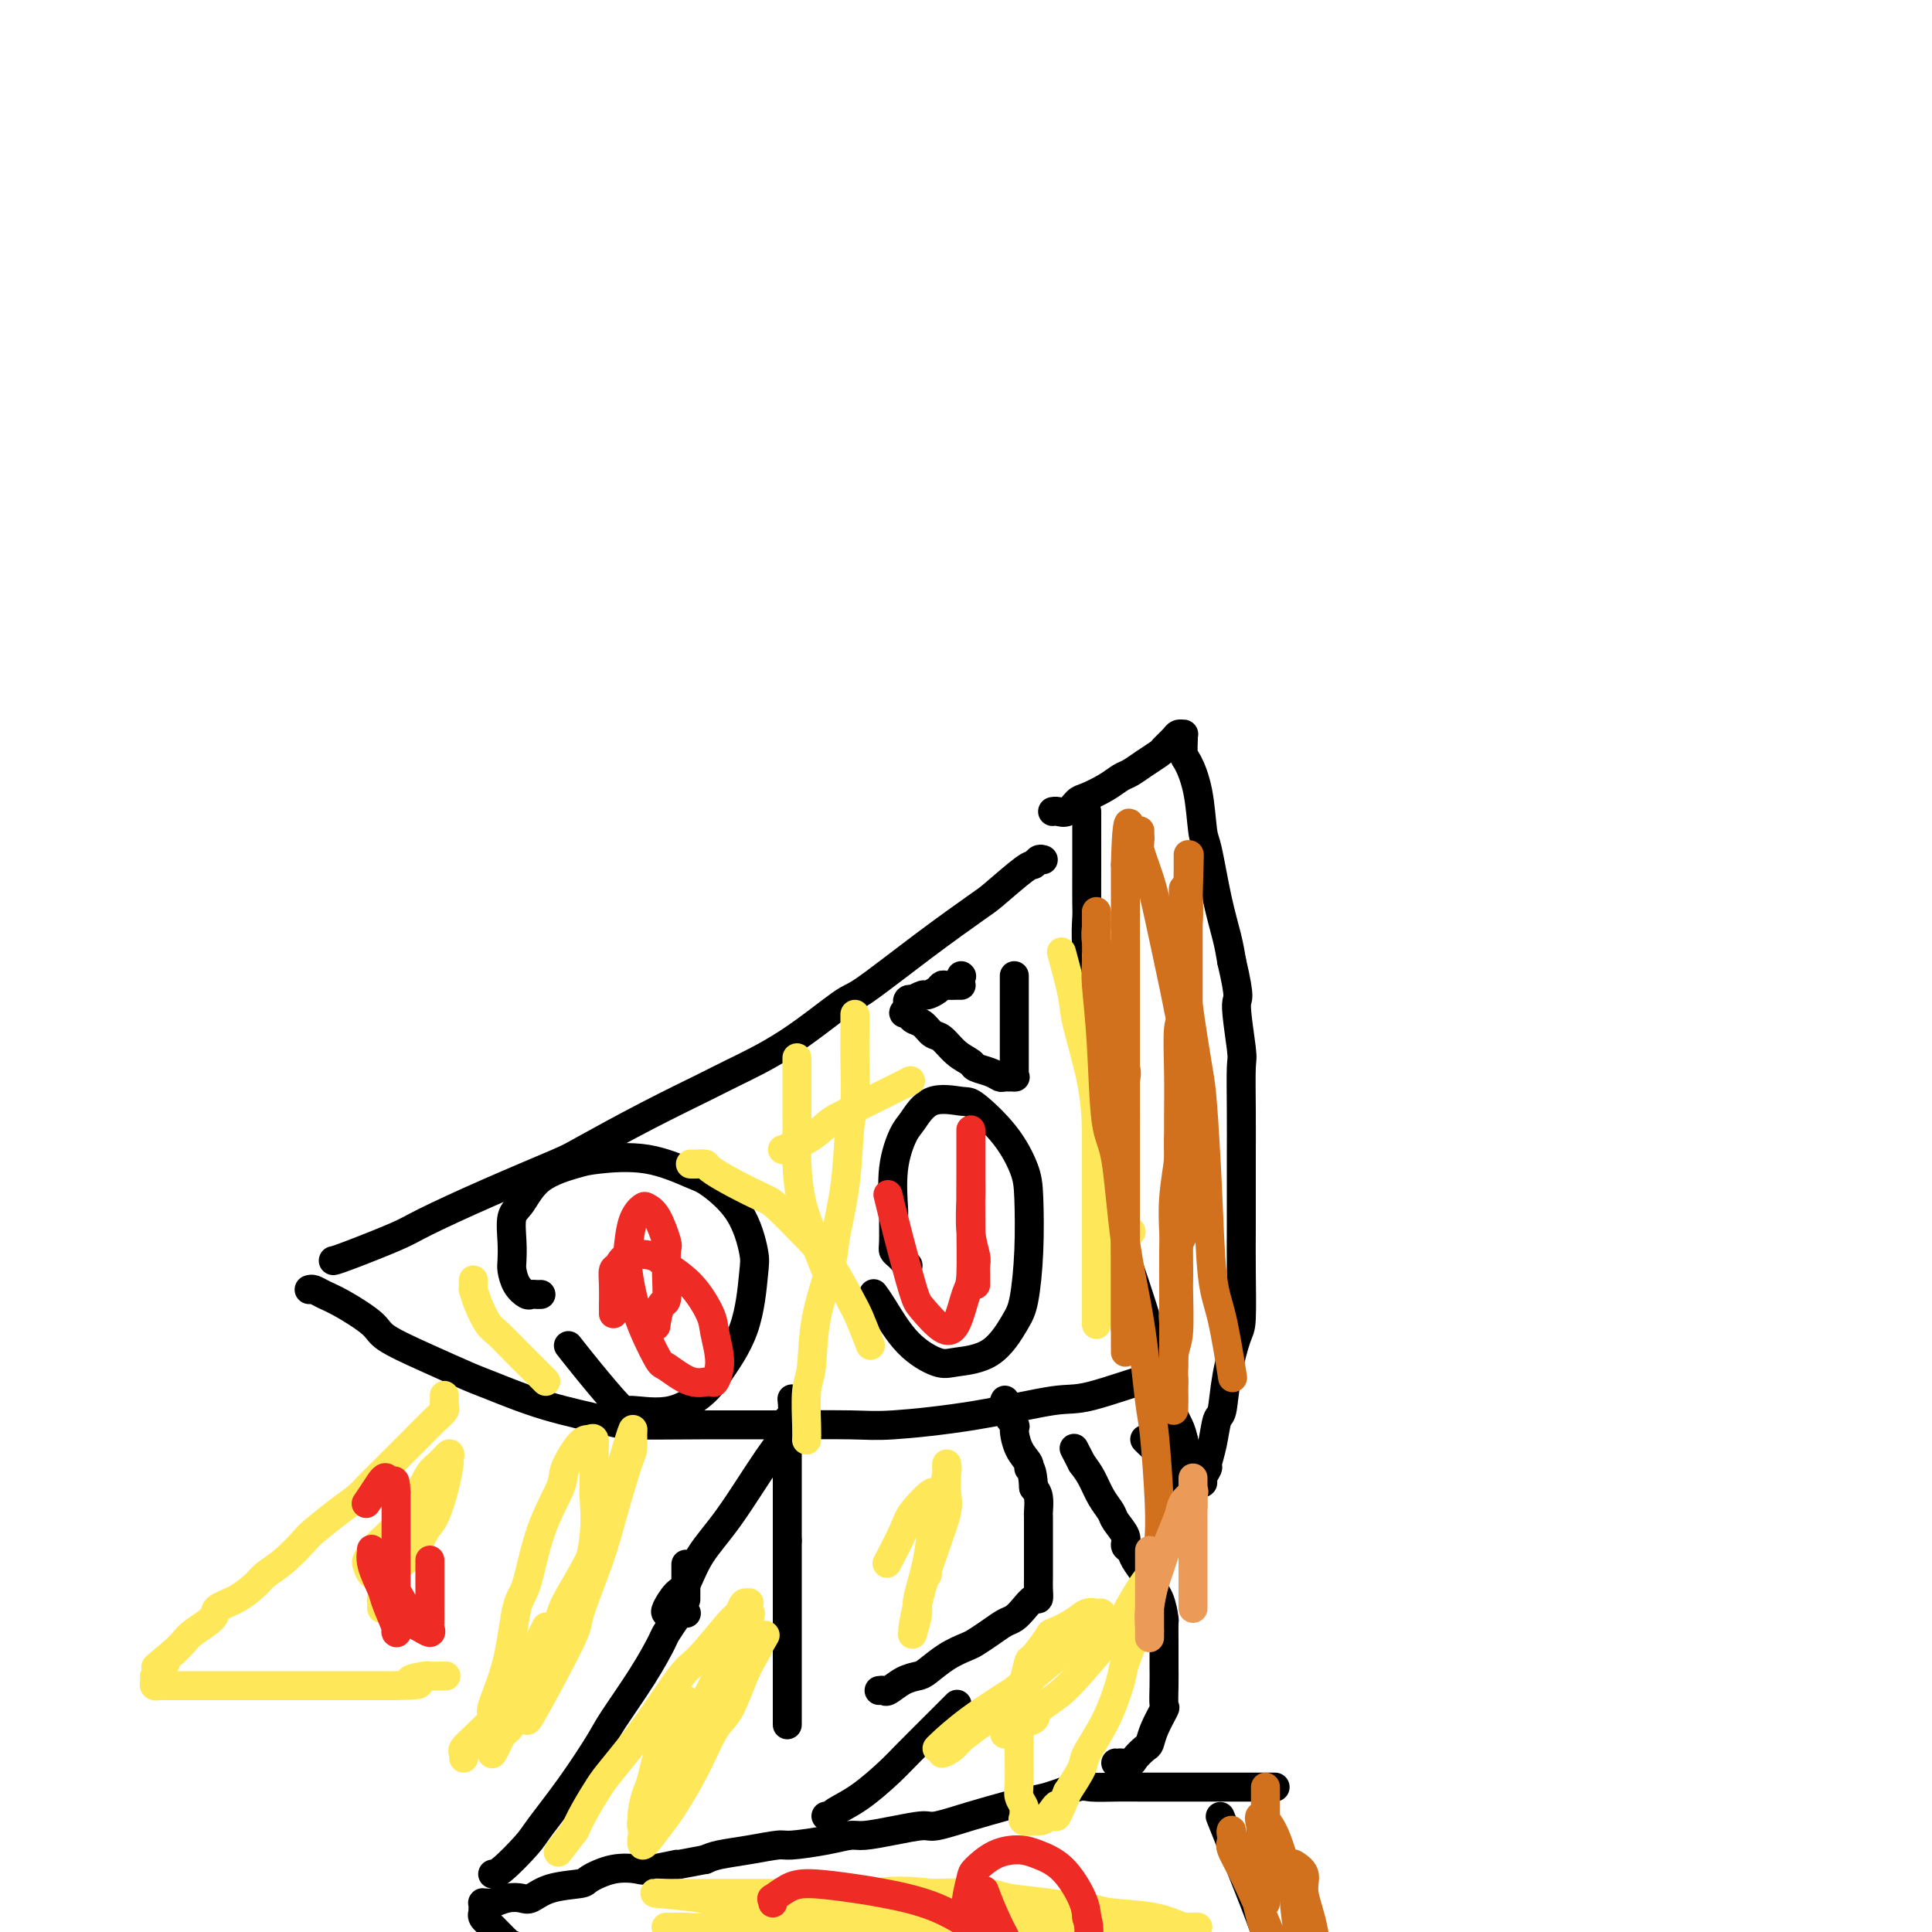 <svg viewBox='0 0 400 400' version='1.1' xmlns='http://www.w3.org/2000/svg' xmlns:xlink='http://www.w3.org/1999/xlink'><g fill='none' stroke='#000000' stroke-width='6' stroke-linecap='round' stroke-linejoin='round'><path d='M225,168c0.000,0.381 0.000,0.762 0,1c-0.000,0.238 -0.000,0.333 0,1c0.000,0.667 0.000,1.905 0,3c-0.000,1.095 -0.001,2.047 0,3c0.001,0.953 0.005,1.909 0,4c-0.005,2.091 -0.017,5.319 0,7c0.017,1.681 0.064,1.814 0,3c-0.064,1.186 -0.239,3.424 0,6c0.239,2.576 0.891,5.490 1,7c0.109,1.510 -0.325,1.614 0,3c0.325,1.386 1.411,4.052 2,7c0.589,2.948 0.682,6.178 1,8c0.318,1.822 0.860,2.236 1,4c0.140,1.764 -0.121,4.877 0,8c0.121,3.123 0.623,6.255 1,8c0.377,1.745 0.629,2.103 1,4c0.371,1.897 0.863,5.334 1,8c0.137,2.666 -0.079,4.561 0,6c0.079,1.439 0.454,2.423 1,4c0.546,1.577 1.265,3.747 2,6c0.735,2.253 1.488,4.590 2,7c0.512,2.410 0.785,4.893 1,6c0.215,1.107 0.373,0.838 1,2c0.627,1.162 1.725,3.755 2,5c0.275,1.245 -0.272,1.143 0,2c0.272,0.857 1.363,2.673 2,4c0.637,1.327 0.818,2.163 1,3'/><path d='M245,298c1.856,6.700 0.498,3.951 0,3c-0.498,-0.951 -0.134,-0.102 0,1c0.134,1.102 0.038,2.458 0,3c-0.038,0.542 -0.019,0.271 0,0'/><path d='M218,168c-0.066,0.015 -0.133,0.030 0,0c0.133,-0.030 0.465,-0.105 1,0c0.535,0.105 1.274,0.389 2,0c0.726,-0.389 1.440,-1.451 2,-2c0.560,-0.549 0.968,-0.583 2,-1c1.032,-0.417 2.690,-1.215 4,-2c1.310,-0.785 2.272,-1.557 3,-2c0.728,-0.443 1.221,-0.556 2,-1c0.779,-0.444 1.844,-1.219 3,-2c1.156,-0.781 2.405,-1.568 3,-2c0.595,-0.432 0.538,-0.508 1,-1c0.462,-0.492 1.445,-1.399 2,-2c0.555,-0.601 0.684,-0.897 1,-1c0.316,-0.103 0.819,-0.014 1,0c0.181,0.014 0.041,-0.048 0,0c-0.041,0.048 0.017,0.205 0,1c-0.017,0.795 -0.107,2.226 0,3c0.107,0.774 0.413,0.889 1,2c0.587,1.111 1.456,3.216 2,6c0.544,2.784 0.762,6.246 1,8c0.238,1.754 0.497,1.800 1,4c0.503,2.200 1.251,6.554 2,10c0.749,3.446 1.500,5.985 2,8c0.500,2.015 0.750,3.508 1,5'/><path d='M255,199c2.022,8.644 1.078,7.254 1,9c-0.078,1.746 0.711,6.629 1,9c0.289,2.371 0.077,2.232 0,4c-0.077,1.768 -0.021,5.443 0,9c0.021,3.557 0.006,6.995 0,9c-0.006,2.005 -0.004,2.577 0,5c0.004,2.423 0.008,6.697 0,10c-0.008,3.303 -0.030,5.635 0,9c0.030,3.365 0.110,7.763 0,10c-0.110,2.237 -0.410,2.313 -1,4c-0.590,1.687 -1.468,4.985 -2,8c-0.532,3.015 -0.716,5.749 -1,7c-0.284,1.251 -0.669,1.021 -1,2c-0.331,0.979 -0.610,3.166 -1,5c-0.390,1.834 -0.892,3.314 -1,4c-0.108,0.686 0.179,0.577 0,1c-0.179,0.423 -0.825,1.377 -1,2c-0.175,0.623 0.122,0.915 0,1c-0.122,0.085 -0.663,-0.037 -1,0c-0.337,0.037 -0.468,0.234 -1,0c-0.532,-0.234 -1.463,-0.900 -2,-1c-0.537,-0.100 -0.680,0.365 -1,0c-0.320,-0.365 -0.818,-1.562 -2,-3c-1.182,-1.438 -3.049,-3.118 -4,-4c-0.951,-0.882 -0.986,-0.966 -1,-1c-0.014,-0.034 -0.007,-0.017 0,0'/><path d='M216,178c-0.325,-0.120 -0.651,-0.241 -1,0c-0.349,0.241 -0.722,0.842 -1,1c-0.278,0.158 -0.459,-0.129 -2,1c-1.541,1.129 -4.440,3.673 -6,5c-1.560,1.327 -1.780,1.438 -4,3c-2.220,1.562 -6.439,4.575 -11,8c-4.561,3.425 -9.463,7.261 -12,9c-2.537,1.739 -2.709,1.382 -5,3c-2.291,1.618 -6.701,5.211 -11,8c-4.299,2.789 -8.487,4.775 -11,6c-2.513,1.225 -3.351,1.690 -6,3c-2.649,1.310 -7.108,3.464 -12,6c-4.892,2.536 -10.217,5.454 -13,7c-2.783,1.546 -3.025,1.721 -6,3c-2.975,1.279 -8.682,3.663 -14,6c-5.318,2.337 -10.248,4.626 -13,6c-2.752,1.374 -3.325,1.832 -6,3c-2.675,1.168 -7.451,3.045 -10,4c-2.549,0.955 -2.871,0.987 -3,1c-0.129,0.013 -0.064,0.006 0,0'/><path d='M64,267c0.272,-0.080 0.544,-0.161 1,0c0.456,0.161 1.097,0.562 2,1c0.903,0.438 2.069,0.912 4,2c1.931,1.088 4.626,2.789 6,4c1.374,1.211 1.428,1.930 3,3c1.572,1.070 4.662,2.489 8,4c3.338,1.511 6.923,3.112 9,4c2.077,0.888 2.647,1.061 5,2c2.353,0.939 6.489,2.644 11,4c4.511,1.356 9.396,2.363 12,3c2.604,0.637 2.928,0.904 6,1c3.072,0.096 8.893,0.021 14,0c5.107,-0.021 9.500,0.011 15,0c5.500,-0.011 12.107,-0.066 16,0c3.893,0.066 5.071,0.251 9,0c3.929,-0.251 10.608,-0.939 17,-2c6.392,-1.061 12.497,-2.494 16,-3c3.503,-0.506 4.403,-0.084 8,-1c3.597,-0.916 9.892,-3.170 13,-4c3.108,-0.830 3.031,-0.237 3,0c-0.031,0.237 -0.015,0.119 0,0'/><path d='M112,268c-0.326,0.010 -0.651,0.021 -1,0c-0.349,-0.021 -0.720,-0.073 -1,0c-0.280,0.073 -0.467,0.272 -1,0c-0.533,-0.272 -1.412,-1.014 -2,-2c-0.588,-0.986 -0.884,-2.215 -1,-3c-0.116,-0.785 -0.050,-1.126 0,-2c0.050,-0.874 0.086,-2.279 0,-4c-0.086,-1.721 -0.293,-3.756 0,-5c0.293,-1.244 1.085,-1.695 2,-3c0.915,-1.305 1.954,-3.464 4,-5c2.046,-1.536 5.101,-2.450 7,-3c1.899,-0.550 2.644,-0.735 5,-1c2.356,-0.265 6.323,-0.611 10,0c3.677,0.611 7.063,2.180 9,3c1.937,0.820 2.425,0.890 4,2c1.575,1.110 4.237,3.259 6,6c1.763,2.741 2.628,6.072 3,8c0.372,1.928 0.253,2.451 0,5c-0.253,2.549 -0.639,7.124 -2,11c-1.361,3.876 -3.698,7.055 -5,9c-1.302,1.945 -1.569,2.657 -3,4c-1.431,1.343 -4.027,3.315 -7,4c-2.973,0.685 -6.324,0.081 -8,0c-1.676,-0.081 -1.676,0.360 -3,-1c-1.324,-1.360 -3.972,-4.520 -6,-7c-2.028,-2.480 -3.437,-4.280 -4,-5c-0.563,-0.720 -0.282,-0.360 0,0'/><path d='M188,262c-0.340,-0.334 -0.680,-0.668 -1,-1c-0.320,-0.332 -0.621,-0.661 -1,-1c-0.379,-0.339 -0.835,-0.689 -1,-1c-0.165,-0.311 -0.038,-0.584 0,-2c0.038,-1.416 -0.013,-3.977 0,-5c0.013,-1.023 0.090,-0.510 0,-2c-0.090,-1.490 -0.347,-4.984 0,-8c0.347,-3.016 1.297,-5.555 2,-7c0.703,-1.445 1.160,-1.796 2,-3c0.840,-1.204 2.064,-3.260 4,-4c1.936,-0.740 4.585,-0.164 6,0c1.415,0.164 1.595,-0.085 3,1c1.405,1.085 4.034,3.505 6,6c1.966,2.495 3.269,5.067 4,7c0.731,1.933 0.891,3.229 1,6c0.109,2.771 0.167,7.019 0,11c-0.167,3.981 -0.559,7.696 -1,10c-0.441,2.304 -0.931,3.197 -2,5c-1.069,1.803 -2.716,4.516 -5,6c-2.284,1.484 -5.204,1.739 -7,2c-1.796,0.261 -2.467,0.529 -4,0c-1.533,-0.529 -3.926,-1.853 -6,-4c-2.074,-2.147 -3.828,-5.116 -5,-7c-1.172,-1.884 -1.764,-2.681 -2,-3c-0.236,-0.319 -0.118,-0.159 0,0'/><path d='M199,202c0.000,0.000 0.100,0.100 0.1,0.1'/><path d='M199,204c-0.222,-0.006 -0.445,-0.012 -1,0c-0.555,0.012 -1.443,0.041 -2,0c-0.557,-0.041 -0.784,-0.151 -1,0c-0.216,0.151 -0.421,0.562 -1,1c-0.579,0.438 -1.532,0.901 -2,1c-0.468,0.099 -0.451,-0.166 -1,0c-0.549,0.166 -1.664,0.762 -2,1c-0.336,0.238 0.106,0.119 0,0c-0.106,-0.119 -0.760,-0.238 -1,0c-0.240,0.238 -0.065,0.833 0,1c0.065,0.167 0.018,-0.095 0,0c-0.018,0.095 -0.009,0.548 0,1'/><path d='M188,209c-1.737,0.947 -0.579,0.815 0,1c0.579,0.185 0.580,0.686 1,1c0.420,0.314 1.258,0.441 2,1c0.742,0.559 1.387,1.550 2,2c0.613,0.450 1.193,0.358 2,1c0.807,0.642 1.841,2.018 3,3c1.159,0.982 2.442,1.570 3,2c0.558,0.430 0.392,0.704 1,1c0.608,0.296 1.991,0.615 3,1c1.009,0.385 1.643,0.835 2,1c0.357,0.165 0.435,0.043 1,0c0.565,-0.043 1.615,-0.009 2,0c0.385,0.009 0.103,-0.008 0,0c-0.103,0.008 -0.028,0.040 0,0c0.028,-0.040 0.007,-0.150 0,-1c-0.007,-0.850 -0.002,-2.438 0,-4c0.002,-1.562 0.001,-3.098 0,-4c-0.001,-0.902 -0.000,-1.170 0,-3c0.000,-1.830 0.000,-5.224 0,-7c-0.000,-1.776 -0.000,-1.936 0,-2c0.000,-0.064 0.000,-0.032 0,0'/><path d='M142,331c0.000,0.152 0.000,0.303 0,0c0.000,-0.303 0.000,-1.061 0,-2c0.000,-0.939 0.000,-2.061 0,-3c-0.000,-0.939 0.000,-1.697 0,-2c0.000,-0.303 0.000,-0.152 0,0'/><path d='M138,334c-0.181,-0.106 -0.362,-0.212 0,-1c0.362,-0.788 1.267,-2.257 2,-3c0.733,-0.743 1.292,-0.761 2,-2c0.708,-1.239 1.563,-3.698 3,-6c1.437,-2.302 3.457,-4.445 6,-8c2.543,-3.555 5.609,-8.520 8,-12c2.391,-3.480 4.105,-5.475 5,-7c0.895,-1.525 0.970,-2.578 1,-3c0.030,-0.422 0.015,-0.211 0,0'/><path d='M163,357c0.000,0.089 0.000,0.179 0,0c0.000,-0.179 0.000,-0.626 0,-1c0.000,-0.374 0.000,-0.674 0,-1c0.000,-0.326 0.000,-0.679 0,-1c0.000,-0.321 0.000,-0.612 0,-1c0.000,-0.388 0.000,-0.874 0,-1c0.000,-0.126 0.000,0.107 0,0c0.000,-0.107 0.000,-0.553 0,-1c0.000,-0.447 0.000,-0.893 0,-1c0.000,-0.107 0.000,0.126 0,0c0.000,-0.126 0.000,-0.610 0,-1c-0.000,-0.390 0.000,-0.684 0,-1c0.000,-0.316 0.000,-0.652 0,-1c0.000,-0.348 -0.000,-0.708 0,-1c0.000,-0.292 0.000,-0.516 0,-1c0.000,-0.484 0.000,-1.229 0,-2c0.000,-0.771 0.000,-1.568 0,-2c0.000,-0.432 0.000,-0.500 0,-1c0.000,-0.500 0.000,-1.434 0,-2c0.000,-0.566 0.000,-0.766 0,-1c0.000,-0.234 0.000,-0.503 0,-1c0.000,-0.497 0.000,-1.221 0,-2c0.000,-0.779 0.000,-1.613 0,-2c0.000,-0.387 0.000,-0.326 0,-1c0.000,-0.674 0.000,-2.081 0,-3c0.000,-0.919 0.000,-1.348 0,-2c0.000,-0.652 0.000,-1.525 0,-2c0.000,-0.475 0.000,-0.551 0,-1c0.000,-0.449 0.000,-1.271 0,-2c0.000,-0.729 0.000,-1.364 0,-2'/><path d='M163,319c0.000,-6.013 0.000,-2.047 0,-1c-0.000,1.047 -0.000,-0.827 0,-2c0.000,-1.173 0.000,-1.646 0,-2c-0.000,-0.354 -0.000,-0.588 0,-1c0.000,-0.412 0.000,-1.003 0,-2c-0.000,-0.997 -0.000,-2.402 0,-3c0.000,-0.598 0.000,-0.389 0,-1c-0.000,-0.611 -0.001,-2.042 0,-3c0.001,-0.958 0.004,-1.445 0,-2c-0.004,-0.555 -0.015,-1.179 0,-2c0.015,-0.821 0.057,-1.839 0,-3c-0.057,-1.161 -0.211,-2.466 0,-3c0.211,-0.534 0.788,-0.298 1,-1c0.212,-0.702 0.061,-2.344 0,-3c-0.061,-0.656 -0.030,-0.328 0,0'/><path d='M182,350c0.379,-0.053 0.757,-0.107 1,0c0.243,0.107 0.350,0.373 1,0c0.650,-0.373 1.844,-1.385 3,-2c1.156,-0.615 2.273,-0.832 3,-1c0.727,-0.168 1.065,-0.285 2,-1c0.935,-0.715 2.467,-2.027 4,-3c1.533,-0.973 3.068,-1.608 4,-2c0.932,-0.392 1.261,-0.541 2,-1c0.739,-0.459 1.889,-1.227 3,-2c1.111,-0.773 2.182,-1.551 3,-2c0.818,-0.449 1.382,-0.571 2,-1c0.618,-0.429 1.290,-1.167 2,-2c0.710,-0.833 1.458,-1.763 2,-2c0.542,-0.237 0.877,0.218 1,0c0.123,-0.218 0.033,-1.110 0,-2c-0.033,-0.890 -0.009,-1.778 0,-2c0.009,-0.222 0.002,0.222 0,0c-0.002,-0.222 -0.001,-1.111 0,-2c0.001,-0.889 0.000,-1.778 0,-2c-0.000,-0.222 -0.000,0.223 0,0c0.000,-0.223 0.000,-1.114 0,-2c-0.000,-0.886 -0.000,-1.765 0,-2c0.000,-0.235 0.001,0.176 0,0c-0.001,-0.176 -0.003,-0.939 0,-2c0.003,-1.061 0.011,-2.418 0,-3c-0.011,-0.582 -0.041,-0.387 0,-1c0.041,-0.613 0.155,-2.032 0,-3c-0.155,-0.968 -0.577,-1.484 -1,-2'/><path d='M214,308c-0.254,-4.435 -0.889,-4.023 -1,-4c-0.111,0.023 0.302,-0.343 0,-1c-0.302,-0.657 -1.321,-1.605 -2,-3c-0.679,-1.395 -1.019,-3.235 -1,-4c0.019,-0.765 0.397,-0.454 0,-1c-0.397,-0.546 -1.570,-1.951 -2,-3c-0.430,-1.049 -0.116,-1.744 0,-2c0.116,-0.256 0.033,-0.073 0,0c-0.033,0.073 -0.017,0.037 0,0'/><path d='M231,365c0.479,0.004 0.958,0.008 1,0c0.042,-0.008 -0.353,-0.028 0,0c0.353,0.028 1.455,0.105 2,0c0.545,-0.105 0.532,-0.393 1,-1c0.468,-0.607 1.418,-1.533 2,-2c0.582,-0.467 0.797,-0.476 1,-1c0.203,-0.524 0.394,-1.562 1,-3c0.606,-1.438 1.626,-3.277 2,-4c0.374,-0.723 0.100,-0.331 0,-1c-0.100,-0.669 -0.027,-2.401 0,-4c0.027,-1.599 0.008,-3.066 0,-4c-0.008,-0.934 -0.004,-1.334 0,-2c0.004,-0.666 0.008,-1.596 0,-3c-0.008,-1.404 -0.029,-3.281 0,-4c0.029,-0.719 0.106,-0.279 0,-1c-0.106,-0.721 -0.395,-2.603 -1,-4c-0.605,-1.397 -1.525,-2.310 -2,-3c-0.475,-0.690 -0.504,-1.156 -1,-2c-0.496,-0.844 -1.460,-2.064 -2,-3c-0.540,-0.936 -0.654,-1.587 -1,-2c-0.346,-0.413 -0.922,-0.588 -1,-1c-0.078,-0.412 0.341,-1.062 0,-2c-0.341,-0.938 -1.442,-2.166 -2,-3c-0.558,-0.834 -0.572,-1.275 -1,-2c-0.428,-0.725 -1.269,-1.734 -2,-3c-0.731,-1.266 -1.352,-2.790 -2,-4c-0.648,-1.210 -1.324,-2.105 -2,-3'/><path d='M224,303c-2.833,-5.500 -1.417,-2.750 0,0'/><path d='M264,370c-0.367,0.000 -0.734,0.000 -1,0c-0.266,-0.000 -0.431,-0.000 -1,0c-0.569,0.000 -1.542,0.000 -2,0c-0.458,-0.000 -0.402,-0.000 -1,0c-0.598,0.000 -1.849,0.000 -3,0c-1.151,-0.000 -2.203,-0.000 -3,0c-0.797,0.000 -1.339,0.000 -2,0c-0.661,-0.000 -1.442,-0.000 -3,0c-1.558,0.000 -3.895,0.001 -5,0c-1.105,-0.001 -0.978,-0.002 -2,0c-1.022,0.002 -3.192,0.007 -5,0c-1.808,-0.007 -3.253,-0.027 -5,0c-1.747,0.027 -3.795,0.101 -5,0c-1.205,-0.101 -1.569,-0.375 -3,0c-1.431,0.375 -3.931,1.401 -6,2c-2.069,0.599 -3.706,0.773 -5,1c-1.294,0.227 -2.245,0.508 -4,1c-1.755,0.492 -4.315,1.193 -7,2c-2.685,0.807 -5.494,1.718 -7,2c-1.506,0.282 -1.708,-0.065 -3,0c-1.292,0.065 -3.673,0.543 -6,1c-2.327,0.457 -4.598,0.892 -6,1c-1.402,0.108 -1.934,-0.112 -3,0c-1.066,0.112 -2.666,0.555 -5,1c-2.334,0.445 -5.402,0.893 -7,1c-1.598,0.107 -1.727,-0.126 -3,0c-1.273,0.126 -3.689,0.611 -6,1c-2.311,0.389 -4.517,0.683 -6,1c-1.483,0.317 -2.241,0.659 -3,1'/><path d='M146,385c-13.000,2.488 -7.000,1.209 -6,1c1.000,-0.209 -2.999,0.651 -5,1c-2.001,0.349 -2.005,0.186 -3,0c-0.995,-0.186 -2.980,-0.396 -5,0c-2.020,0.396 -4.073,1.399 -5,2c-0.927,0.601 -0.726,0.801 -2,1c-1.274,0.199 -4.023,0.397 -6,1c-1.977,0.603 -3.184,1.612 -4,2c-0.816,0.388 -1.242,0.157 -2,0c-0.758,-0.157 -1.849,-0.239 -3,0c-1.151,0.239 -2.361,0.799 -3,1c-0.639,0.201 -0.707,0.044 -1,0c-0.293,-0.044 -0.810,0.026 -1,0c-0.190,-0.026 -0.052,-0.148 0,0c0.052,0.148 0.019,0.566 0,1c-0.019,0.434 -0.023,0.883 0,1c0.023,0.117 0.073,-0.100 0,0c-0.073,0.100 -0.270,0.516 0,1c0.270,0.484 1.008,1.037 2,2c0.992,0.963 2.239,2.337 3,3c0.761,0.663 1.037,0.614 2,1c0.963,0.386 2.612,1.207 5,2c2.388,0.793 5.515,1.558 7,2c1.485,0.442 1.327,0.563 3,1c1.673,0.437 5.175,1.192 8,2c2.825,0.808 4.972,1.670 8,2c3.028,0.330 6.936,0.127 9,0c2.064,-0.127 2.285,-0.178 4,0c1.715,0.178 4.923,0.586 8,1c3.077,0.414 6.022,0.832 8,1c1.978,0.168 2.989,0.084 4,0'/><path d='M171,414c9.237,0.864 7.831,0.025 9,0c1.169,-0.025 4.914,0.763 7,1c2.086,0.237 2.512,-0.077 4,0c1.488,0.077 4.037,0.546 7,1c2.963,0.454 6.341,0.893 8,1c1.659,0.107 1.600,-0.117 3,0c1.400,0.117 4.258,0.575 7,1c2.742,0.425 5.369,0.818 7,1c1.631,0.182 2.268,0.154 4,0c1.732,-0.154 4.559,-0.434 7,0c2.441,0.434 4.497,1.580 6,2c1.503,0.420 2.453,0.112 4,0c1.547,-0.112 3.690,-0.030 6,0c2.310,0.030 4.786,0.008 6,0c1.214,-0.008 1.166,-0.000 2,0c0.834,0.000 2.549,-0.007 4,0c1.451,0.007 2.638,0.027 3,0c0.362,-0.027 -0.099,-0.102 0,0c0.099,0.102 0.759,0.382 1,0c0.241,-0.382 0.063,-1.424 0,-2c-0.063,-0.576 -0.010,-0.686 0,-1c0.010,-0.314 -0.022,-0.834 0,-2c0.022,-1.166 0.100,-2.979 0,-4c-0.100,-1.021 -0.378,-1.249 -1,-3c-0.622,-1.751 -1.590,-5.026 -3,-9c-1.410,-3.974 -3.264,-8.647 -5,-13c-1.736,-4.353 -3.353,-8.387 -4,-10c-0.647,-1.613 -0.323,-0.807 0,0'/><path d='M142,334c0.098,0.008 0.197,0.015 0,0c-0.197,-0.015 -0.689,-0.053 -1,0c-0.311,0.053 -0.440,0.195 -1,1c-0.560,0.805 -1.550,2.272 -2,3c-0.450,0.728 -0.358,0.715 -1,2c-0.642,1.285 -2.017,3.867 -4,7c-1.983,3.133 -4.573,6.818 -6,9c-1.427,2.182 -1.692,2.862 -3,5c-1.308,2.138 -3.661,5.736 -6,9c-2.339,3.264 -4.665,6.195 -6,8c-1.335,1.805 -1.677,2.484 -3,4c-1.323,1.516 -3.625,3.870 -5,5c-1.375,1.130 -1.821,1.037 -2,1c-0.179,-0.037 -0.089,-0.019 0,0'/><path d='M171,376c0.417,0.058 0.835,0.116 1,0c0.165,-0.116 0.078,-0.404 1,-1c0.922,-0.596 2.853,-1.498 5,-3c2.147,-1.502 4.509,-3.604 6,-5c1.491,-1.396 2.111,-2.085 4,-4c1.889,-1.915 5.047,-5.054 7,-7c1.953,-1.946 2.701,-2.699 3,-3c0.299,-0.301 0.150,-0.151 0,0'/></g>
<g fill='none' stroke='#FEE859' stroke-width='6' stroke-linecap='round' stroke-linejoin='round'><path d='M142,352c0.103,0.343 0.207,0.687 0,1c-0.207,0.313 -0.724,0.596 -1,1c-0.276,0.404 -0.312,0.928 -1,2c-0.688,1.072 -2.027,2.690 -3,5c-0.973,2.310 -1.581,5.310 -2,7c-0.419,1.690 -0.649,2.069 -1,3c-0.351,0.931 -0.821,2.413 -1,4c-0.179,1.587 -0.066,3.277 0,4c0.066,0.723 0.085,0.478 0,1c-0.085,0.522 -0.274,1.809 0,2c0.274,0.191 1.011,-0.715 2,-2c0.989,-1.285 2.232,-2.948 3,-4c0.768,-1.052 1.063,-1.492 2,-3c0.937,-1.508 2.517,-4.084 4,-7c1.483,-2.916 2.870,-6.171 4,-8c1.130,-1.829 2.001,-2.232 3,-4c0.999,-1.768 2.124,-4.902 3,-7c0.876,-2.098 1.503,-3.160 2,-4c0.497,-0.840 0.865,-1.457 1,-2c0.135,-0.543 0.039,-1.012 0,-1c-0.039,0.012 -0.019,0.506 0,1'/><path d='M157,341c3.429,-5.891 0.003,-0.117 -2,3c-2.003,3.117 -2.582,3.578 -4,6c-1.418,2.422 -3.675,6.806 -5,9c-1.325,2.194 -1.718,2.199 -3,4c-1.282,1.801 -3.453,5.397 -5,8c-1.547,2.603 -2.469,4.214 -3,5c-0.531,0.786 -0.669,0.747 -1,1c-0.331,0.253 -0.853,0.797 -1,1c-0.147,0.203 0.080,0.063 0,0c-0.080,-0.063 -0.469,-0.050 0,-1c0.469,-0.950 1.796,-2.863 3,-5c1.204,-2.137 2.284,-4.496 3,-6c0.716,-1.504 1.069,-2.152 2,-4c0.931,-1.848 2.442,-4.896 4,-8c1.558,-3.104 3.163,-6.265 4,-8c0.837,-1.735 0.904,-2.044 2,-4c1.096,-1.956 3.219,-5.559 4,-7c0.781,-1.441 0.220,-0.718 0,-1c-0.220,-0.282 -0.100,-1.567 0,-2c0.100,-0.433 0.178,-0.015 0,0c-0.178,0.015 -0.614,-0.375 -1,0c-0.386,0.375 -0.722,1.513 -1,2c-0.278,0.487 -0.497,0.322 -2,2c-1.503,1.678 -4.288,5.199 -6,7c-1.712,1.801 -2.349,1.882 -4,4c-1.651,2.118 -4.315,6.275 -7,10c-2.685,3.725 -5.390,7.019 -7,9c-1.610,1.981 -2.126,2.649 -3,4c-0.874,1.351 -2.107,3.386 -3,5c-0.893,1.614 -1.447,2.807 -2,4'/><path d='M119,379c-6.000,7.833 -3.000,3.917 0,0'/><path d='M208,359c0.316,0.088 0.631,0.176 1,0c0.369,-0.176 0.790,-0.615 1,-1c0.210,-0.385 0.209,-0.714 1,-1c0.791,-0.286 2.373,-0.529 3,-1c0.627,-0.471 0.298,-1.171 1,-2c0.702,-0.829 2.435,-1.786 4,-3c1.565,-1.214 2.962,-2.685 5,-5c2.038,-2.315 4.717,-5.473 6,-7c1.283,-1.527 1.171,-1.423 2,-3c0.829,-1.577 2.600,-4.833 4,-7c1.400,-2.167 2.428,-3.243 3,-4c0.572,-0.757 0.689,-1.195 1,-2c0.311,-0.805 0.817,-1.977 1,-3c0.183,-1.023 0.042,-1.897 0,-2c-0.042,-0.103 0.014,0.563 0,1c-0.014,0.437 -0.100,0.644 0,1c0.100,0.356 0.384,0.862 0,2c-0.384,1.138 -1.435,2.909 -2,4c-0.565,1.091 -0.642,1.503 -1,3c-0.358,1.497 -0.997,4.078 -2,7c-1.003,2.922 -2.372,6.184 -3,8c-0.628,1.816 -0.516,2.185 -1,4c-0.484,1.815 -1.563,5.074 -3,8c-1.437,2.926 -3.233,5.519 -4,7c-0.767,1.481 -0.505,1.852 -1,3c-0.495,1.148 -1.748,3.074 -3,5'/><path d='M221,371c-3.453,8.464 -2.086,4.124 -2,3c0.086,-1.124 -1.109,0.968 -2,2c-0.891,1.032 -1.478,1.006 -2,1c-0.522,-0.006 -0.977,0.009 -1,0c-0.023,-0.009 0.387,-0.043 0,0c-0.387,0.043 -1.572,0.163 -2,0c-0.428,-0.163 -0.101,-0.611 0,-1c0.101,-0.389 -0.026,-0.720 0,-1c0.026,-0.280 0.203,-0.507 0,-1c-0.203,-0.493 -0.787,-1.250 -1,-2c-0.213,-0.750 -0.054,-1.494 0,-3c0.054,-1.506 0.004,-3.774 0,-6c-0.004,-2.226 0.038,-4.411 0,-6c-0.038,-1.589 -0.157,-2.584 0,-4c0.157,-1.416 0.589,-3.254 1,-5c0.411,-1.746 0.802,-3.402 1,-4c0.198,-0.598 0.202,-0.140 1,-1c0.798,-0.860 2.388,-3.039 3,-4c0.612,-0.961 0.246,-0.703 1,-1c0.754,-0.297 2.630,-1.149 4,-2c1.370,-0.851 2.235,-1.702 3,-2c0.765,-0.298 1.431,-0.042 2,0c0.569,0.042 1.040,-0.130 1,0c-0.040,0.130 -0.591,0.563 -1,1c-0.409,0.437 -0.677,0.880 -2,2c-1.323,1.120 -3.702,2.917 -5,4c-1.298,1.083 -1.514,1.452 -3,3c-1.486,1.548 -4.243,4.274 -7,7'/><path d='M210,351c-4.226,3.911 -5.791,5.189 -7,6c-1.209,0.811 -2.061,1.155 -3,2c-0.939,0.845 -1.965,2.193 -3,3c-1.035,0.807 -2.079,1.075 -2,1c0.079,-0.075 1.281,-0.493 2,-1c0.719,-0.507 0.954,-1.105 2,-2c1.046,-0.895 2.904,-2.089 5,-4c2.096,-1.911 4.431,-4.539 6,-6c1.569,-1.461 2.373,-1.755 4,-3c1.627,-1.245 4.079,-3.440 6,-5c1.921,-1.560 3.311,-2.484 4,-3c0.689,-0.516 0.676,-0.624 1,-1c0.324,-0.376 0.985,-1.019 1,-1c0.015,0.019 -0.616,0.702 -1,1c-0.384,0.298 -0.519,0.213 -2,1c-1.481,0.787 -4.306,2.445 -6,4c-1.694,1.555 -2.258,3.005 -3,4c-0.742,0.995 -1.663,1.535 -4,3c-2.337,1.465 -6.090,3.857 -9,6c-2.910,2.143 -4.976,4.039 -6,5c-1.024,0.961 -1.007,0.989 -1,1c0.007,0.011 0.003,0.006 0,0'/><path d='M227,274c0.000,0.209 0.000,0.418 0,0c0.000,-0.418 0.000,-1.462 0,-2c-0.000,-0.538 -0.000,-0.572 0,-1c0.000,-0.428 0.000,-1.252 0,-2c-0.000,-0.748 0.000,-1.419 0,-2c0.000,-0.581 0.000,-1.071 0,-2c0.000,-0.929 0.000,-2.298 0,-4c0.000,-1.702 0.000,-3.738 0,-5c0.000,-1.262 0.000,-1.749 0,-3c-0.000,-1.251 -0.000,-3.266 0,-6c0.000,-2.734 0.000,-6.189 0,-8c0.000,-1.811 0.000,-1.979 0,-4c0.000,-2.021 0.000,-5.895 0,-10c-0.000,-4.105 0.000,-8.440 0,-11c-0.000,-2.560 -0.000,-3.343 0,-6c0.000,-2.657 -0.000,-7.188 0,-9c0.000,-1.812 0.000,-0.906 0,0'/><path d='M177,210c0.001,0.337 0.001,0.675 0,1c-0.001,0.325 -0.004,0.639 0,1c0.004,0.361 0.013,0.769 0,2c-0.013,1.231 -0.049,3.284 0,6c0.049,2.716 0.184,6.093 0,8c-0.184,1.907 -0.687,2.343 -1,5c-0.313,2.657 -0.437,7.534 -1,12c-0.563,4.466 -1.566,8.522 -2,11c-0.434,2.478 -0.298,3.377 -1,6c-0.702,2.623 -2.241,6.969 -3,11c-0.759,4.031 -0.739,7.746 -1,10c-0.261,2.254 -0.802,3.048 -1,5c-0.198,1.952 -0.053,5.064 0,7c0.053,1.936 0.015,2.696 0,3c-0.015,0.304 -0.008,0.152 0,0'/><path d='M162,238c0.371,0.105 0.741,0.210 1,0c0.259,-0.210 0.405,-0.734 1,-1c0.595,-0.266 1.638,-0.275 3,-1c1.362,-0.725 3.042,-2.167 4,-3c0.958,-0.833 1.195,-1.058 3,-2c1.805,-0.942 5.178,-2.600 8,-4c2.822,-1.400 5.092,-2.543 6,-3c0.908,-0.457 0.454,-0.229 0,0'/><path d='M229,254c0.324,-0.113 0.648,-0.226 1,0c0.352,0.226 0.734,0.793 1,1c0.266,0.207 0.418,0.056 1,0c0.582,-0.056 1.595,-0.016 2,0c0.405,0.016 0.203,0.008 0,0'/><path d='M227,264c0.000,-0.437 0.000,-0.874 0,-1c-0.000,-0.126 -0.000,0.059 0,0c0.000,-0.059 0.000,-0.362 0,-1c-0.000,-0.638 -0.000,-1.612 0,-3c0.000,-1.388 0.000,-3.189 0,-4c-0.000,-0.811 -0.001,-0.633 0,-2c0.001,-1.367 0.003,-4.281 0,-7c-0.003,-2.719 -0.013,-5.243 0,-7c0.013,-1.757 0.049,-2.745 0,-5c-0.049,-2.255 -0.182,-5.775 -1,-10c-0.818,-4.225 -2.322,-9.153 -3,-12c-0.678,-2.847 -0.529,-3.613 -1,-6c-0.471,-2.387 -1.563,-6.396 -2,-8c-0.437,-1.604 -0.218,-0.802 0,0'/><path d='M165,219c0.000,0.474 0.000,0.947 0,1c-0.000,0.053 -0.000,-0.316 0,0c0.000,0.316 0.000,1.317 0,2c-0.000,0.683 -0.001,1.046 0,2c0.001,0.954 0.002,2.497 0,4c-0.002,1.503 -0.008,2.966 0,4c0.008,1.034 0.028,1.639 0,3c-0.028,1.361 -0.105,3.480 0,6c0.105,2.520 0.393,5.443 1,8c0.607,2.557 1.534,4.747 2,6c0.466,1.253 0.472,1.568 1,3c0.528,1.432 1.580,3.981 2,5c0.420,1.019 0.210,0.510 0,0'/><path d='M143,241c-0.053,-0.003 -0.106,-0.006 0,0c0.106,0.006 0.371,0.023 1,0c0.629,-0.023 1.621,-0.084 2,0c0.379,0.084 0.144,0.314 1,1c0.856,0.686 2.801,1.828 5,3c2.199,1.172 4.652,2.372 6,3c1.348,0.628 1.593,0.682 3,2c1.407,1.318 3.978,3.899 6,6c2.022,2.101 3.495,3.723 5,6c1.505,2.277 3.043,5.208 4,7c0.957,1.792 1.335,2.444 2,4c0.665,1.556 1.619,4.016 2,5c0.381,0.984 0.191,0.492 0,0'/><path d='M98,265c-0.005,0.293 -0.009,0.586 0,1c0.009,0.414 0.032,0.949 0,1c-0.032,0.051 -0.117,-0.382 0,0c0.117,0.382 0.438,1.581 1,3c0.562,1.419 1.366,3.060 2,4c0.634,0.940 1.098,1.180 2,2c0.902,0.820 2.242,2.220 4,4c1.758,1.780 3.935,3.941 5,5c1.065,1.059 1.019,1.017 1,1c-0.019,-0.017 -0.009,-0.008 0,0'/></g>
<g fill='none' stroke='#D2711D' stroke-width='6' stroke-linecap='round' stroke-linejoin='round'><path d='M227,189c-0.000,-0.247 -0.001,-0.494 0,0c0.001,0.494 0.003,1.728 0,2c-0.003,0.272 -0.013,-0.418 0,1c0.013,1.418 0.048,4.946 0,7c-0.048,2.054 -0.180,2.636 0,5c0.180,2.364 0.670,6.510 1,12c0.330,5.490 0.498,12.325 1,16c0.502,3.675 1.339,4.189 2,8c0.661,3.811 1.148,10.920 2,17c0.852,6.080 2.071,11.133 3,17c0.929,5.867 1.569,12.550 2,16c0.431,3.450 0.651,3.667 1,7c0.349,3.333 0.825,9.782 1,14c0.175,4.218 0.050,6.205 0,7c-0.050,0.795 -0.025,0.397 0,0'/><path d='M245,184c-0.000,0.336 -0.001,0.673 0,1c0.001,0.327 0.002,0.646 0,1c-0.002,0.354 -0.008,0.745 0,2c0.008,1.255 0.029,3.376 0,5c-0.029,1.624 -0.110,2.752 0,5c0.110,2.248 0.410,5.616 1,10c0.590,4.384 1.470,9.785 2,13c0.530,3.215 0.710,4.243 1,8c0.290,3.757 0.691,10.241 1,17c0.309,6.759 0.526,13.791 1,18c0.474,4.209 1.205,5.595 2,9c0.795,3.405 1.656,8.830 2,11c0.344,2.170 0.172,1.085 0,0'/><path d='M227,189c0.002,0.324 0.005,0.648 0,1c-0.005,0.352 -0.017,0.731 0,1c0.017,0.269 0.064,0.427 0,1c-0.064,0.573 -0.238,1.560 0,3c0.238,1.440 0.887,3.333 1,4c0.113,0.667 -0.312,0.109 0,1c0.312,0.891 1.359,3.233 2,5c0.641,1.767 0.876,2.961 1,4c0.124,1.039 0.138,1.925 0,3c-0.138,1.075 -0.429,2.341 0,4c0.429,1.659 1.579,3.712 2,5c0.421,1.288 0.113,1.810 0,3c-0.113,1.190 -0.030,3.047 0,5c0.030,1.953 0.008,4.002 0,5c-0.008,0.998 -0.002,0.944 0,2c0.002,1.056 0.001,3.222 0,5c-0.001,1.778 -0.000,3.167 0,4c0.000,0.833 0.000,1.111 0,2c-0.000,0.889 -0.000,2.388 0,4c0.000,1.612 0.000,3.338 0,4c-0.000,0.662 -0.000,0.260 0,1c0.000,0.740 0.000,2.621 0,4c-0.000,1.379 -0.000,2.256 0,3c0.000,0.744 0.000,1.354 0,2c-0.000,0.646 -0.000,1.329 0,2c0.000,0.671 0.000,1.329 0,2c-0.000,0.671 -0.000,1.355 0,2c0.000,0.645 0.000,1.251 0,2c-0.000,0.749 -0.000,1.643 0,2c0.000,0.357 0.000,0.179 0,0'/><path d='M233,275c0.000,8.792 -0.000,3.774 0,2c0.000,-1.774 0.000,-0.302 0,0c-0.000,0.302 -0.000,-0.567 0,-1c0.000,-0.433 0.000,-0.432 0,-1c-0.000,-0.568 0.000,-1.707 0,-4c-0.000,-2.293 0.000,-5.741 0,-8c0.000,-2.259 0.000,-3.329 0,-4c-0.000,-0.671 0.000,-0.942 0,-3c-0.000,-2.058 0.000,-5.903 0,-8c0.000,-2.097 0.000,-2.444 0,-4c0.000,-1.556 0.000,-4.319 0,-7c-0.000,-2.681 0.000,-5.280 0,-7c0.000,-1.720 -0.000,-2.561 0,-4c0.000,-1.439 -0.000,-3.474 0,-6c0.000,-2.526 -0.000,-5.541 0,-7c0.000,-1.459 -0.000,-1.362 0,-3c0.000,-1.638 -0.000,-5.013 0,-8c0.000,-2.987 -0.000,-5.588 0,-7c0.000,-1.412 -0.000,-1.636 0,-3c0.000,-1.364 -0.000,-3.867 0,-6c0.000,-2.133 -0.000,-3.895 0,-5c0.000,-1.105 0.000,-1.552 0,-2'/><path d='M233,179c0.392,-15.420 1.373,-5.971 2,-3c0.627,2.971 0.901,-0.535 1,-2c0.099,-1.465 0.025,-0.887 0,-1c-0.025,-0.113 -0.000,-0.916 0,-1c0.000,-0.084 -0.023,0.551 0,1c0.023,0.449 0.094,0.711 0,1c-0.094,0.289 -0.352,0.603 0,2c0.352,1.397 1.312,3.876 2,6c0.688,2.124 1.102,3.894 2,8c0.898,4.106 2.279,10.548 3,14c0.721,3.452 0.781,3.916 1,5c0.219,1.084 0.596,2.789 1,4c0.404,1.211 0.836,1.926 1,4c0.164,2.074 0.059,5.505 0,8c-0.059,2.495 -0.072,4.054 0,8c0.072,3.946 0.231,10.280 0,13c-0.231,2.720 -0.850,1.828 -1,3c-0.150,1.172 0.170,4.408 0,6c-0.170,1.592 -0.830,1.539 -1,3c-0.170,1.461 0.151,4.437 0,7c-0.151,2.563 -0.772,4.714 -1,6c-0.228,1.286 -0.061,1.705 0,3c0.061,1.295 0.016,3.464 0,5c-0.016,1.536 -0.005,2.439 0,3c0.005,0.561 0.002,0.781 0,1'/><path d='M243,283c-0.464,10.779 -0.124,4.728 0,3c0.124,-1.728 0.033,0.869 0,2c-0.033,1.131 -0.009,0.798 0,1c0.009,0.202 0.002,0.938 0,1c-0.002,0.062 -0.001,-0.552 0,-1c0.001,-0.448 0.000,-0.731 0,-1c-0.000,-0.269 -0.000,-0.524 0,-1c0.000,-0.476 0.000,-1.171 0,-2c-0.000,-0.829 -0.000,-1.791 0,-3c0.000,-1.209 0.000,-2.666 0,-5c-0.000,-2.334 -0.001,-5.544 0,-7c0.001,-1.456 0.004,-1.156 0,-3c-0.004,-1.844 -0.016,-5.830 0,-8c0.016,-2.170 0.060,-2.524 0,-4c-0.060,-1.476 -0.222,-4.073 0,-7c0.222,-2.927 0.830,-6.185 1,-8c0.170,-1.815 -0.098,-2.188 0,-4c0.098,-1.812 0.562,-5.063 1,-8c0.438,-2.937 0.849,-5.560 1,-7c0.151,-1.440 0.040,-1.698 0,-3c-0.040,-1.302 -0.011,-3.648 0,-6c0.011,-2.352 0.003,-4.710 0,-6c-0.003,-1.290 -0.001,-1.511 0,-3c0.001,-1.489 0.000,-4.244 0,-6c-0.000,-1.756 -0.000,-2.511 0,-4c0.000,-1.489 0.000,-3.711 0,-5c-0.000,-1.289 -0.000,-1.644 0,-2'/><path d='M246,186c0.464,-16.438 0.124,-6.034 0,-3c-0.124,3.034 -0.033,-1.303 0,-3c0.033,-1.697 0.009,-0.752 0,-1c-0.009,-0.248 -0.002,-1.687 0,-2c0.002,-0.313 0.000,0.501 0,1c-0.000,0.499 0.001,0.683 0,1c-0.001,0.317 -0.004,0.767 0,1c0.004,0.233 0.015,0.248 0,1c-0.015,0.752 -0.056,2.240 0,4c0.056,1.760 0.207,3.793 0,6c-0.207,2.207 -0.774,4.589 -1,6c-0.226,1.411 -0.113,1.852 0,4c0.113,2.148 0.226,6.002 0,8c-0.226,1.998 -0.793,2.140 -1,4c-0.207,1.860 -0.056,5.437 0,9c0.056,3.563 0.015,7.113 0,9c-0.015,1.887 -0.004,2.110 0,4c0.004,1.890 0.002,5.448 0,9c-0.002,3.552 -0.004,7.099 0,9c0.004,1.901 0.015,2.154 0,4c-0.015,1.846 -0.057,5.283 0,9c0.057,3.717 0.211,7.714 0,10c-0.211,2.286 -0.789,2.860 -1,5c-0.211,2.140 -0.057,5.845 0,8c0.057,2.155 0.016,2.758 0,3c-0.016,0.242 -0.008,0.121 0,0'/></g>
<g fill='none' stroke='#FEE859' stroke-width='6' stroke-linecap='round' stroke-linejoin='round'><path d='M138,399c-0.091,0.001 -0.182,0.001 0,0c0.182,-0.001 0.638,-0.004 1,0c0.362,0.004 0.631,0.015 1,0c0.369,-0.015 0.837,-0.057 2,0c1.163,0.057 3.020,0.211 4,0c0.980,-0.211 1.082,-0.789 2,-1c0.918,-0.211 2.652,-0.057 5,0c2.348,0.057 5.312,0.015 7,0c1.688,-0.015 2.102,-0.004 4,0c1.898,0.004 5.281,0.001 9,0c3.719,-0.001 7.773,-0.000 10,0c2.227,0.000 2.626,0.000 5,0c2.374,-0.000 6.724,-0.000 10,0c3.276,0.000 5.477,0.000 8,0c2.523,-0.000 5.368,-0.000 7,0c1.632,0.000 2.053,0.001 3,0c0.947,-0.001 2.422,-0.003 4,0c1.578,0.003 3.261,0.011 4,0c0.739,-0.011 0.536,-0.040 1,0c0.464,0.040 1.595,0.150 2,0c0.405,-0.150 0.084,-0.561 0,-1c-0.084,-0.439 0.067,-0.905 0,-1c-0.067,-0.095 -0.353,0.182 -1,0c-0.647,-0.182 -1.654,-0.823 -2,-1c-0.346,-0.177 -0.029,0.110 -1,0c-0.971,-0.110 -3.229,-0.617 -6,-1c-2.771,-0.383 -6.054,-0.642 -8,-1c-1.946,-0.358 -2.556,-0.817 -5,-1c-2.444,-0.183 -6.722,-0.092 -11,0'/><path d='M193,392c-7.757,-0.928 -10.148,-0.249 -12,0c-1.852,0.249 -3.165,0.067 -6,0c-2.835,-0.067 -7.190,-0.018 -11,0c-3.810,0.018 -7.073,0.005 -9,0c-1.927,-0.005 -2.518,-0.002 -4,0c-1.482,0.002 -3.855,0.003 -6,0c-2.145,-0.003 -4.063,-0.011 -5,0c-0.937,0.011 -0.892,0.039 -2,0c-1.108,-0.039 -3.370,-0.146 -2,0c1.370,0.146 6.372,0.545 9,1c2.628,0.455 2.882,0.966 5,1c2.118,0.034 6.098,-0.407 11,0c4.902,0.407 10.725,1.664 14,2c3.275,0.336 4.002,-0.250 8,0c3.998,0.250 11.265,1.335 17,2c5.735,0.665 9.936,0.910 15,1c5.064,0.090 10.992,0.024 14,0c3.008,-0.024 3.098,-0.006 5,0c1.902,0.006 5.617,0.001 8,0c2.383,-0.001 3.433,0.001 4,0c0.567,-0.001 0.649,-0.007 1,0c0.351,0.007 0.970,0.027 1,0c0.030,-0.027 -0.531,-0.101 -1,0c-0.469,0.101 -0.847,0.378 -2,0c-1.153,-0.378 -3.082,-1.411 -6,-2c-2.918,-0.589 -6.824,-0.736 -9,-1c-2.176,-0.264 -2.622,-0.647 -5,-1c-2.378,-0.353 -6.689,-0.677 -11,-1'/><path d='M214,394c-7.459,-0.774 -10.108,-0.207 -12,0c-1.892,0.207 -3.029,0.056 -6,0c-2.971,-0.056 -7.776,-0.015 -12,0c-4.224,0.015 -7.865,0.004 -10,0c-2.135,-0.004 -2.762,-0.001 -5,0c-2.238,0.001 -6.086,0.000 -9,0c-2.914,-0.000 -4.892,-0.000 -6,0c-1.108,0.000 -1.344,0.000 -2,0c-0.656,-0.000 -1.733,-0.000 -2,0c-0.267,0.000 0.274,0.000 1,0c0.726,-0.000 1.636,-0.000 2,0c0.364,0.000 0.182,0.000 0,0'/></g>
<g fill='none' stroke='#EE2B24' stroke-width='6' stroke-linecap='round' stroke-linejoin='round'><path d='M160,394c0.068,-0.473 0.136,-0.947 0,-1c-0.136,-0.053 -0.475,0.313 0,0c0.475,-0.313 1.764,-1.307 3,-2c1.236,-0.693 2.419,-1.085 5,-1c2.581,0.085 6.561,0.647 9,1c2.439,0.353 3.337,0.496 6,1c2.663,0.504 7.092,1.367 11,3c3.908,1.633 7.296,4.035 9,5c1.704,0.965 1.723,0.493 3,1c1.277,0.507 3.810,1.992 5,3c1.190,1.008 1.036,1.540 1,2c-0.036,0.460 0.048,0.847 0,1c-0.048,0.153 -0.226,0.073 -1,0c-0.774,-0.073 -2.144,-0.139 -3,0c-0.856,0.139 -1.197,0.482 -2,0c-0.803,-0.482 -2.068,-1.789 -3,-3c-0.932,-1.211 -1.531,-2.326 -2,-3c-0.469,-0.674 -0.808,-0.909 -1,-2c-0.192,-1.091 -0.235,-3.039 0,-5c0.235,-1.961 0.750,-3.935 1,-5c0.250,-1.065 0.236,-1.222 1,-2c0.764,-0.778 2.306,-2.179 4,-3c1.694,-0.821 3.540,-1.063 5,-1c1.460,0.063 2.536,0.429 4,1c1.464,0.571 3.317,1.346 5,3c1.683,1.654 3.195,4.187 4,6c0.805,1.813 0.902,2.907 1,4'/><path d='M225,397c0.815,2.568 0.351,3.987 0,6c-0.351,2.013 -0.591,4.620 -1,6c-0.409,1.380 -0.987,1.534 -2,2c-1.013,0.466 -2.461,1.245 -4,1c-1.539,-0.245 -3.169,-1.513 -4,-2c-0.831,-0.487 -0.862,-0.192 -2,-2c-1.138,-1.808 -3.383,-5.717 -5,-9c-1.617,-3.283 -2.605,-5.938 -3,-7c-0.395,-1.062 -0.198,-0.531 0,0'/><path d='M127,272c0.002,-0.407 0.003,-0.815 0,-1c-0.003,-0.185 -0.012,-0.148 0,-1c0.012,-0.852 0.045,-2.594 0,-4c-0.045,-1.406 -0.166,-2.477 0,-3c0.166,-0.523 0.620,-0.498 1,-1c0.380,-0.502 0.687,-1.530 2,-2c1.313,-0.470 3.633,-0.382 5,0c1.367,0.382 1.783,1.060 3,2c1.217,0.940 3.237,2.144 5,4c1.763,1.856 3.270,4.363 4,6c0.730,1.637 0.683,2.403 1,4c0.317,1.597 0.999,4.024 1,6c0.001,1.976 -0.680,3.499 -1,4c-0.320,0.501 -0.281,-0.021 -1,0c-0.719,0.021 -2.196,0.584 -4,0c-1.804,-0.584 -3.934,-2.317 -5,-3c-1.066,-0.683 -1.068,-0.318 -2,-2c-0.932,-1.682 -2.793,-5.411 -4,-9c-1.207,-3.589 -1.761,-7.039 -2,-9c-0.239,-1.961 -0.164,-2.432 0,-4c0.164,-1.568 0.416,-4.234 1,-6c0.584,-1.766 1.502,-2.631 2,-3c0.498,-0.369 0.578,-0.243 1,0c0.422,0.243 1.186,0.602 2,2c0.814,1.398 1.679,3.837 2,5c0.321,1.163 0.097,1.052 0,2c-0.097,0.948 -0.067,2.955 0,5c0.067,2.045 0.172,4.127 0,5c-0.172,0.873 -0.621,0.535 -1,1c-0.379,0.465 -0.690,1.732 -1,3'/><path d='M136,273c-0.333,2.667 -0.167,1.333 0,0'/><path d='M202,266c-0.002,-0.361 -0.004,-0.722 0,-1c0.004,-0.278 0.015,-0.473 0,-1c-0.015,-0.527 -0.057,-1.387 0,-2c0.057,-0.613 0.211,-0.979 0,-2c-0.211,-1.021 -0.789,-2.697 -1,-5c-0.211,-2.303 -0.057,-5.234 0,-7c0.057,-1.766 0.015,-2.369 0,-4c-0.015,-1.631 -0.004,-4.291 0,-6c0.004,-1.709 0.001,-2.467 0,-3c-0.001,-0.533 -0.000,-0.841 0,-1c0.000,-0.159 0.001,-0.169 0,1c-0.001,1.169 -0.002,3.517 0,5c0.002,1.483 0.009,2.103 0,4c-0.009,1.897 -0.035,5.072 0,9c0.035,3.928 0.129,8.608 0,11c-0.129,2.392 -0.481,2.495 -1,4c-0.519,1.505 -1.206,4.412 -2,6c-0.794,1.588 -1.695,1.857 -3,1c-1.305,-0.857 -3.016,-2.840 -4,-4c-0.984,-1.160 -1.243,-1.496 -2,-4c-0.757,-2.504 -2.011,-7.174 -3,-11c-0.989,-3.826 -1.711,-6.807 -2,-8c-0.289,-1.193 -0.144,-0.596 0,0'/></g>
<g fill='none' stroke='#D2711D' stroke-width='6' stroke-linecap='round' stroke-linejoin='round'><path d='M262,370c0.000,0.356 0.000,0.712 0,1c-0.000,0.288 -0.000,0.509 0,1c0.000,0.491 0.000,1.254 0,2c-0.000,0.746 -0.000,1.475 0,3c0.000,1.525 0.000,3.846 0,5c-0.000,1.154 -0.000,1.141 0,2c0.000,0.859 0.000,2.589 0,4c-0.000,1.411 -0.000,2.501 0,3c0.000,0.499 0.001,0.406 0,1c-0.001,0.594 -0.004,1.874 0,2c0.004,0.126 0.015,-0.901 0,-2c-0.015,-1.099 -0.056,-2.271 0,-3c0.056,-0.729 0.209,-1.014 0,-2c-0.209,-0.986 -0.779,-2.674 -1,-4c-0.221,-1.326 -0.092,-2.289 0,-3c0.092,-0.711 0.146,-1.169 0,-2c-0.146,-0.831 -0.493,-2.036 0,-2c0.493,0.036 1.824,1.313 3,4c1.176,2.687 2.196,6.785 3,9c0.804,2.215 1.392,2.549 2,5c0.608,2.451 1.235,7.021 2,11c0.765,3.979 1.666,7.367 2,9c0.334,1.633 0.100,1.510 0,2c-0.100,0.490 -0.065,1.594 0,2c0.065,0.406 0.162,0.116 0,-1c-0.162,-1.116 -0.581,-3.058 -1,-5'/><path d='M272,412c-0.276,-1.514 -0.466,-2.300 -1,-4c-0.534,-1.700 -1.413,-4.313 -2,-7c-0.587,-2.687 -0.881,-5.447 -1,-7c-0.119,-1.553 -0.062,-1.899 0,-3c0.062,-1.101 0.128,-2.958 0,-4c-0.128,-1.042 -0.451,-1.269 0,-1c0.451,0.269 1.677,1.036 2,2c0.323,0.964 -0.256,2.127 0,4c0.256,1.873 1.349,4.456 2,8c0.651,3.544 0.860,8.050 1,10c0.140,1.950 0.209,1.343 0,3c-0.209,1.657 -0.698,5.579 -1,7c-0.302,1.421 -0.419,0.342 -1,-1c-0.581,-1.342 -1.627,-2.948 -3,-6c-1.373,-3.052 -3.072,-7.552 -4,-10c-0.928,-2.448 -1.086,-2.846 -2,-5c-0.914,-2.154 -2.586,-6.064 -4,-9c-1.414,-2.936 -2.571,-4.899 -3,-6c-0.429,-1.101 -0.132,-1.339 0,-2c0.132,-0.661 0.097,-1.744 0,-2c-0.097,-0.256 -0.258,0.315 0,1c0.258,0.685 0.934,1.483 1,2c0.066,0.517 -0.480,0.752 0,2c0.480,1.248 1.984,3.510 3,6c1.016,2.490 1.543,5.209 2,7c0.457,1.791 0.845,2.655 1,3c0.155,0.345 0.078,0.173 0,0'/></g>
<g fill='none' stroke='#FEE859' stroke-width='6' stroke-linecap='round' stroke-linejoin='round'><path d='M96,364c0.052,-0.363 0.105,-0.726 0,-1c-0.105,-0.274 -0.367,-0.460 0,-1c0.367,-0.540 1.365,-1.435 3,-3c1.635,-1.565 3.908,-3.799 5,-5c1.092,-1.201 1.002,-1.370 2,-3c0.998,-1.630 3.084,-4.723 5,-7c1.916,-2.277 3.662,-3.740 5,-6c1.338,-2.260 2.267,-5.316 3,-7c0.733,-1.684 1.268,-1.994 2,-4c0.732,-2.006 1.661,-5.708 2,-9c0.339,-3.292 0.088,-6.174 0,-8c-0.088,-1.826 -0.014,-2.595 0,-4c0.014,-1.405 -0.032,-3.446 0,-5c0.032,-1.554 0.141,-2.622 0,-3c-0.141,-0.378 -0.534,-0.068 -1,0c-0.466,0.068 -1.006,-0.108 -2,1c-0.994,1.108 -2.441,3.501 -3,5c-0.559,1.499 -0.231,2.105 -1,4c-0.769,1.895 -2.634,5.078 -4,9c-1.366,3.922 -2.233,8.581 -3,11c-0.767,2.419 -1.435,2.598 -2,5c-0.565,2.402 -1.029,7.029 -2,11c-0.971,3.971 -2.451,7.288 -3,9c-0.549,1.712 -0.168,1.820 0,3c0.168,1.180 0.122,3.433 0,5c-0.122,1.567 -0.321,2.448 0,2c0.321,-0.448 1.160,-2.224 2,-4'/><path d='M104,359c0.598,-0.439 1.093,-0.537 2,-2c0.907,-1.463 2.226,-4.290 4,-8c1.774,-3.710 4.004,-8.302 5,-11c0.996,-2.698 0.757,-3.503 2,-6c1.243,-2.497 3.969,-6.687 6,-11c2.031,-4.313 3.367,-8.748 4,-11c0.633,-2.252 0.562,-2.320 1,-4c0.438,-1.680 1.384,-4.973 2,-7c0.616,-2.027 0.902,-2.790 1,-3c0.098,-0.210 0.009,0.131 0,1c-0.009,0.869 0.063,2.265 0,3c-0.063,0.735 -0.261,0.809 -1,3c-0.739,2.191 -2.018,6.497 -3,10c-0.982,3.503 -1.667,6.202 -3,10c-1.333,3.798 -3.313,8.696 -4,11c-0.687,2.304 -0.080,2.016 -2,6c-1.920,3.984 -6.368,12.242 -8,15c-1.632,2.758 -0.449,0.015 0,-1c0.449,-1.015 0.162,-0.304 0,-1c-0.162,-0.696 -0.201,-2.800 0,-5c0.201,-2.200 0.641,-4.497 1,-6c0.359,-1.503 0.635,-2.212 1,-3c0.365,-0.788 0.819,-1.654 1,-2c0.181,-0.346 0.091,-0.173 0,0'/><path d='M192,326c-0.099,-0.524 -0.198,-1.048 0,-2c0.198,-0.952 0.694,-2.332 1,-3c0.306,-0.668 0.422,-0.622 1,-2c0.578,-1.378 1.619,-4.178 2,-6c0.381,-1.822 0.102,-2.666 0,-4c-0.102,-1.334 -0.026,-3.159 0,-4c0.026,-0.841 0.003,-0.698 0,-1c-0.003,-0.302 0.016,-1.048 0,-1c-0.016,0.048 -0.066,0.888 0,1c0.066,0.112 0.250,-0.506 0,1c-0.250,1.506 -0.932,5.136 -1,7c-0.068,1.864 0.480,1.963 0,4c-0.480,2.037 -1.986,6.014 -3,9c-1.014,2.986 -1.535,4.983 -2,7c-0.465,2.017 -0.872,4.055 -1,5c-0.128,0.945 0.025,0.795 0,1c-0.025,0.205 -0.227,0.763 0,0c0.227,-0.763 0.883,-2.846 1,-4c0.117,-1.154 -0.305,-1.378 0,-3c0.305,-1.622 1.336,-4.643 2,-8c0.664,-3.357 0.962,-7.052 1,-9c0.038,-1.948 -0.183,-2.150 0,-3c0.183,-0.850 0.770,-2.349 0,-2c-0.770,0.349 -2.897,2.547 -4,4c-1.103,1.453 -1.182,2.160 -2,4c-0.818,1.840 -2.377,4.811 -3,6c-0.623,1.189 -0.312,0.594 0,0'/><path d='M92,289c-0.003,-0.088 -0.005,-0.177 0,0c0.005,0.177 0.019,0.619 0,1c-0.019,0.381 -0.070,0.703 0,1c0.070,0.297 0.259,0.571 0,1c-0.259,0.429 -0.968,1.013 -2,2c-1.032,0.987 -2.388,2.376 -3,3c-0.612,0.624 -0.480,0.484 -1,1c-0.520,0.516 -1.691,1.687 -3,3c-1.309,1.313 -2.757,2.768 -4,4c-1.243,1.232 -2.281,2.239 -3,3c-0.719,0.761 -1.118,1.274 -2,2c-0.882,0.726 -2.246,1.665 -4,3c-1.754,1.335 -3.896,3.067 -5,4c-1.104,0.933 -1.168,1.069 -2,2c-0.832,0.931 -2.430,2.658 -4,4c-1.570,1.342 -3.111,2.298 -4,3c-0.889,0.702 -1.127,1.150 -2,2c-0.873,0.850 -2.380,2.100 -4,3c-1.620,0.900 -3.354,1.448 -4,2c-0.646,0.552 -0.204,1.107 -1,2c-0.796,0.893 -2.830,2.125 -4,3c-1.170,0.875 -1.477,1.393 -2,2c-0.523,0.607 -1.261,1.304 -2,2'/><path d='M36,342c-6.287,5.295 -3.006,2.533 -2,2c1.006,-0.533 -0.263,1.164 -1,2c-0.737,0.836 -0.941,0.813 -1,1c-0.059,0.187 0.029,0.586 0,1c-0.029,0.414 -0.173,0.843 0,1c0.173,0.157 0.664,0.042 1,0c0.336,-0.042 0.517,-0.011 1,0c0.483,0.011 1.269,0.003 2,0c0.731,-0.003 1.409,-0.001 2,0c0.591,0.001 1.095,0.000 2,0c0.905,-0.000 2.209,-0.000 3,0c0.791,0.000 1.068,0.000 3,0c1.932,-0.000 5.519,-0.000 7,0c1.481,0.000 0.857,0.000 1,0c0.143,-0.000 1.052,-0.000 2,0c0.948,0.000 1.933,0.000 3,0c1.067,-0.000 2.216,-0.000 3,0c0.784,0.000 1.203,0.000 2,0c0.797,-0.000 1.974,-0.000 3,0c1.026,0.000 1.903,0.000 3,0c1.097,-0.000 2.416,-0.000 3,0c0.584,0.000 0.435,0.000 1,0c0.565,-0.000 1.844,-0.000 3,0c1.156,0.000 2.187,0.000 3,0c0.813,-0.000 1.406,-0.000 2,0'/><path d='M82,349c7.926,-0.166 3.742,-0.580 3,-1c-0.742,-0.420 1.959,-0.844 3,-1c1.041,-0.156 0.423,-0.042 1,0c0.577,0.042 2.348,0.011 3,0c0.652,-0.011 0.186,-0.003 0,0c-0.186,0.003 -0.093,0.002 0,0'/><path d='M79,333c0.015,-0.316 0.030,-0.632 0,-1c-0.030,-0.368 -0.104,-0.789 0,-1c0.104,-0.211 0.388,-0.214 1,-2c0.612,-1.786 1.553,-5.356 2,-7c0.447,-1.644 0.400,-1.363 1,-3c0.600,-1.637 1.845,-5.191 3,-8c1.155,-2.809 2.219,-4.872 3,-6c0.781,-1.128 1.279,-1.322 2,-2c0.721,-0.678 1.665,-1.839 2,-2c0.335,-0.161 0.060,0.678 0,1c-0.060,0.322 0.095,0.127 0,1c-0.095,0.873 -0.442,2.815 -1,5c-0.558,2.185 -1.329,4.613 -2,6c-0.671,1.387 -1.244,1.732 -2,3c-0.756,1.268 -1.695,3.457 -3,5c-1.305,1.543 -2.978,2.440 -4,3c-1.022,0.560 -1.395,0.783 -2,1c-0.605,0.217 -1.443,0.426 -2,0c-0.557,-0.426 -0.832,-1.489 -1,-2c-0.168,-0.511 -0.227,-0.469 0,-1c0.227,-0.531 0.741,-1.634 2,-3c1.259,-1.366 3.262,-2.994 4,-4c0.738,-1.006 0.209,-1.391 1,-2c0.791,-0.609 2.902,-1.441 4,-2c1.098,-0.559 1.184,-0.843 1,0c-0.184,0.843 -0.637,2.814 -1,4c-0.363,1.186 -0.636,1.589 -1,2c-0.364,0.411 -0.818,0.832 -1,1c-0.182,0.168 -0.091,0.084 0,0'/></g>
<g fill='none' stroke='#EE2B24' stroke-width='6' stroke-linecap='round' stroke-linejoin='round'><path d='M89,323c-0.000,0.322 -0.000,0.645 0,1c0.000,0.355 0.000,0.743 0,1c-0.000,0.257 -0.001,0.383 0,1c0.001,0.617 0.002,1.725 0,3c-0.002,1.275 -0.008,2.716 0,4c0.008,1.284 0.029,2.411 0,3c-0.029,0.589 -0.108,0.641 0,1c0.108,0.359 0.401,1.025 0,1c-0.401,-0.025 -1.497,-0.739 -2,-1c-0.503,-0.261 -0.412,-0.067 -1,-1c-0.588,-0.933 -1.857,-2.992 -3,-5c-1.143,-2.008 -2.162,-3.966 -3,-5c-0.838,-1.034 -1.494,-1.146 -2,-2c-0.506,-0.854 -0.860,-2.450 -1,-3c-0.140,-0.550 -0.064,-0.054 0,0c0.064,0.054 0.116,-0.336 0,0c-0.116,0.336 -0.399,1.397 0,3c0.399,1.603 1.480,3.749 2,5c0.520,1.251 0.479,1.608 1,3c0.521,1.392 1.604,3.821 2,5c0.396,1.179 0.106,1.110 0,1c-0.106,-0.110 -0.028,-0.261 0,-1c0.028,-0.739 0.008,-2.065 0,-4c-0.008,-1.935 -0.002,-4.477 0,-6c0.002,-1.523 0.001,-2.025 0,-4c-0.001,-1.975 -0.000,-5.421 0,-8c0.000,-2.579 0.000,-4.289 0,-6'/><path d='M82,309c-0.190,-4.417 -0.664,-1.460 -1,-1c-0.336,0.460 -0.533,-1.578 -1,-2c-0.467,-0.422 -1.203,0.771 -2,2c-0.797,1.229 -1.656,2.494 -2,3c-0.344,0.506 -0.172,0.253 0,0'/></g>
<g fill='none' stroke='#EC9A57' stroke-width='6' stroke-linecap='round' stroke-linejoin='round'><path d='M247,306c0.000,0.318 0.000,0.637 0,1c0.000,0.363 -0.000,0.771 0,1c0.000,0.229 0.000,0.278 0,1c0.000,0.722 0.000,2.118 0,3c-0.000,0.882 0.000,1.251 0,2c0.000,0.749 0.000,1.879 0,3c0.000,1.121 0.000,2.231 0,3c0.000,0.769 0.000,1.195 0,2c0.000,0.805 0.000,1.990 0,3c-0.000,1.010 0.000,1.846 0,3c0.000,1.154 0.000,2.627 0,3c0.000,0.373 -0.000,-0.355 0,0c0.000,0.355 0.000,1.793 0,2c0.000,0.207 -0.000,-0.817 0,-1c0.000,-0.183 0.000,0.474 0,0c0.000,-0.474 0.000,-2.080 0,-3c0.000,-0.920 0.000,-1.155 0,-2c0.000,-0.845 0.000,-2.299 0,-4c0.000,-1.701 0.000,-3.650 0,-5c0.000,-1.350 0.000,-2.100 0,-3c0.000,-0.900 0.000,-1.950 0,-3'/><path d='M247,312c0.008,-3.625 0.028,-3.188 0,-3c-0.028,0.188 -0.104,0.127 0,0c0.104,-0.127 0.389,-0.318 0,0c-0.389,0.318 -1.452,1.147 -2,2c-0.548,0.853 -0.581,1.732 -1,3c-0.419,1.268 -1.222,2.925 -2,5c-0.778,2.075 -1.529,4.568 -2,6c-0.471,1.432 -0.662,1.802 -1,3c-0.338,1.198 -0.823,3.224 -1,5c-0.177,1.776 -0.048,3.301 0,4c0.048,0.699 0.013,0.572 0,1c-0.013,0.428 -0.003,1.410 0,1c0.003,-0.410 0.001,-2.213 0,-3c-0.001,-0.787 -0.000,-0.558 0,-1c0.000,-0.442 0.000,-1.556 0,-2c-0.000,-0.444 -0.000,-0.216 0,-1c0.000,-0.784 0.000,-2.578 0,-4c-0.000,-1.422 -0.000,-2.472 0,-3c0.000,-0.528 0.000,-0.533 0,-1c-0.000,-0.467 -0.000,-1.395 0,-2c0.000,-0.605 0.000,-0.887 0,-1c-0.000,-0.113 -0.000,-0.056 0,0'/></g>
</svg>